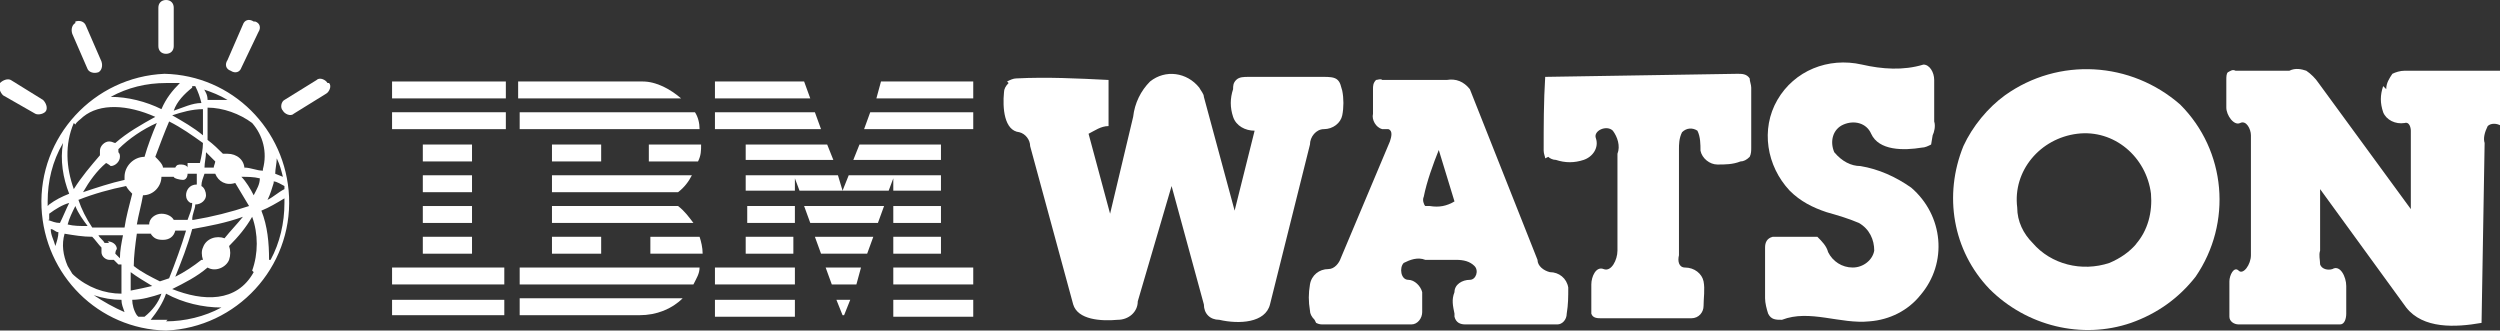 <?xml version="1.0" encoding="UTF-8"?>
<svg id="Layer_1" xmlns="http://www.w3.org/2000/svg" version="1.1" viewBox="0 0 162.6 21.5">
  <rect x="0" y="0" width="162.6" height="21.5" fill="#333333" stroke="none"/>
  <!-- Generator: Adobe Illustrator 29.6.1, SVG Export Plug-In . SVG Version: 2.1.1 Build 9)  -->
  <defs>
    <style>
      .st0 {
        fill: #fff;
      }
    </style>
  </defs>
  <path class="st0" d="M10.7,4.8c-4.6.2-8.2,4.1-8,8.7.2,4.4,3.7,7.9,8.1,8h0c4.6-.2,8.2-4.1,8-8.7-.2-4.4-3.7-7.9-8.1-8ZM17.9,11.3h0c0-.3.1-.7.1-1,.2.4.3.8.4,1.2l-.5-.2h0ZM17.8,11.8c.2,0,.5.2.7.3h0v.2c-.4.2-.7.5-1.1.7.2-.4.3-.8.4-1.1ZM17.1,11.1c-.4,0-.8-.2-1.2-.2,0,0,0,0,0,.1h0c0-.6-.5-1-1.1-1-.1,0-.2,0-.3,0-.3-.3-.6-.6-1-.9,0-.7,0-1.4,0-2.1,1,0,2.1.4,2.9,1,.7.8,1,1.9.7,3ZM13.1,16.9c-.5.4-1.1.8-1.7,1.1.4-1,.8-2,1.1-3.1,1.1-.2,2.2-.4,3.3-.8h0c-.4.5-.8.9-1.2,1.4-.5-.2-1.2,0-1.4.6-.1.2-.1.5,0,.8h0ZM7.7,9.7c.7-.7,1.6-1.3,2.5-1.7-.3.7-.6,1.5-.8,2.2h0c-.7,0-1.3.6-1.3,1.3,0,0,0,0,0,0,0,0,0,.1,0,.2-.9.2-1.8.5-2.7.8h0c.4-.7.9-1.4,1.5-1.9,0,0,.2.1.3.2.3,0,.6-.3.6-.6,0-.1,0-.2-.1-.3ZM12.5,13.2c0,.4-.2.8-.3,1.1h-.9c-.1-.2-.4-.4-.8-.4-.4,0-.8.3-.8.7h-.8c.1-.6.3-1.3.4-1.9.7,0,1.2-.6,1.2-1.2h.8c0,.1.4.2.6.2.2,0,.3-.2.3-.4h.6v.7c-.5,0-.7.4-.7.7,0,.2.1.4.3.5ZM12.2,10.9c0-.1-.2-.2-.4-.2-.2,0-.3,0-.4.2h-.8c0-.2-.3-.5-.5-.7.3-.8.6-1.6.9-2.3.8.4,1.5.9,2.2,1.4,0,.4-.1.9-.2,1.3h-.8ZM9.8,15.2c.2.3.4.4.8.4.4,0,.7-.2.8-.6h.7c-.3,1-.7,2.1-1.1,3.1l-.6.2c-.6-.3-1.2-.6-1.7-1,0-.6.1-1.4.2-2.1h1ZM12.5,14.3c0-.4.2-.7.2-1,.4,0,.7-.3.7-.6,0-.2-.1-.5-.3-.6,0-.3.1-.5.2-.8h.7c.2.5.7.8,1.3.6,0,0,0,0,0,0,.3.5.6,1,.9,1.5-1.2.4-2.4.7-3.6.9ZM13.3,10.9h0c0-.3.1-.7.1-1,.2.2.4.4.6.6,0,.1-.1.3-.1.4h-.6ZM13.2,5.8h0c.6.2,1.1.4,1.6.7-.4,0-.9,0-1.3,0,0-.3-.1-.5-.3-.8h0ZM13.2,8.8h0c-.6-.5-1.3-.9-2-1.3.6-.2,1.3-.4,2-.4,0,.6,0,1.2,0,1.8h0ZM12.5,5.6h.2c.2.4.3.7.4,1.1h0c-.6,0-1.2.3-1.8.5.2-.6.7-1.1,1.2-1.5ZM10.8,5.4c.3,0,.6,0,.9,0-.5.5-.9,1-1.2,1.7h0c-1-.5-2.2-.8-3.3-.8,1.1-.6,2.3-.9,3.6-.9h0ZM4.9,8.1h0c.1-.2.3-.3.5-.5,1.1-.9,2.9-.8,4.7,0-.9.5-1.8,1-2.6,1.7-.1,0-.2-.1-.4-.1-.3,0-.6.3-.6.6,0,.1,0,.2,0,.3-.6.7-1.2,1.4-1.7,2.2-.5-1.4-.6-2.9,0-4.3ZM5.6,14.7c-.4,0-.8,0-1.2-.1h0c.1-.4.3-.8.5-1.2.2.5.5.9.8,1.3ZM3.1,13.4v-.3c0-1.3.3-2.6,1-3.8-.2,1.1,0,2.3.4,3.3-.5.2-.9.4-1.3.7h0ZM3.6,16c-.1-.4-.3-.7-.3-1.1.2,0,.3.2.5.2,0,.3-.1.6-.2.9ZM3.2,14.3v-.4c.4-.3.9-.6,1.3-.7h0c-.2.4-.4.9-.6,1.3-.3,0-.5-.1-.8-.2ZM4.7,17.8l-.3-.5c-.3-.7-.4-1.4-.2-2.1.6.1,1.2.2,1.8.2h0c.2.2.4.5.6.7,0,0,0,.2,0,.3h0c0,.3.3.5.5.5,0,0,0,0,0,0,0,0,.2,0,.3,0l.3.3h.2c0,.7,0,1.3,0,1.9-1.1,0-2.2-.4-3.1-1.2ZM7.1,15.8c0,0-.2,0-.3,0-.1-.2-.3-.3-.4-.5h1.6c-.1.5-.2,1-.2,1.5l-.3-.3c0,0,0-.2.1-.3h0c0-.3-.3-.5-.6-.5h0ZM8.1,20.3h0c-.7-.3-1.4-.7-2-1.1.6.2,1.2.3,1.8.3,0,.3.1.5.2.8h0ZM6,14.8c-.4-.6-.7-1.2-.9-1.8,1-.4,2.1-.7,3.1-.9.1.2.3.4.4.5-.2.8-.4,1.5-.5,2.2h-2.2ZM8.5,17.7h0c.4.3.9.6,1.4.9-.4.1-.9.2-1.4.3v-1.1ZM8.9,20.5c-.2-.3-.3-.7-.3-1,.6,0,1.3-.2,1.9-.4-.2.6-.6,1.1-1.1,1.5h-.4ZM10.9,20.8c-.4,0-.7,0-1.1,0,.4-.5.8-1.1,1-1.7,1.1.6,2.4.9,3.6.9-1.1.6-2.4.9-3.6.9h0ZM16.5,17.7c-1.1,2-3.3,1.9-5.3,1.1.8-.4,1.6-.8,2.3-1.4.5.3,1.2,0,1.4-.5.1-.3.1-.6,0-.9.6-.6,1.1-1.2,1.5-1.9.4,1.1.4,2.4,0,3.5ZM16.5,12.7c-.2-.4-.5-.9-.8-1.2h0c.4,0,.8,0,1.2.1h0c0,0,0,0,0,0h0c0,.4-.2.7-.4,1.1h0ZM17.5,16.9c0-1.1-.1-2.2-.5-3.2.5-.2,1-.5,1.5-.8h0v.3c0,1.3-.3,2.6-.9,3.7h0Z"/>
  <path class="st0" d="M0,5.4H0c.2-.2.5-.3.7-.2l2.1,1.3c.2.2.3.5.2.7h0c-.1.2-.5.3-.7.2h0L.2,6.2c-.2-.2-.3-.5-.2-.7H0Z"/>
  <path class="st0" d="M4.9,1.4h0c.3-.1.6,0,.7.3l1,2.3c.1.3,0,.6-.2.7h0c-.3.1-.6,0-.7-.2l-1-2.3c-.1-.3,0-.6.2-.7h0Z"/>
  <path class="st0" d="M10.8,0h0c.3,0,.5.2.5.5h0v2.5c0,.3-.2.5-.5.5h0c-.3,0-.5-.2-.5-.5h0V.5c0-.3.2-.5.5-.5h0Z"/>
  <path class="st0" d="M16.6,1.4h0c.3.1.4.4.2.7l-1.1,2.3c-.1.3-.4.4-.7.2h0c-.3-.1-.4-.4-.2-.7l1-2.3c.1-.3.4-.4.7-.2h.1Z"/>
  <path class="st0" d="M21.4,5.4h0c.2.2,0,.6-.2.7,0,0,0,0,0,0h0l-2.1,1.3c-.2.2-.6,0-.7-.2,0,0,0,0,0,0h0c-.2-.2-.1-.6.1-.7,0,0,0,0,0,0h0l2.1-1.3c.2-.2.6,0,.7.2,0,0,0,0,0,0h0Z"/>
  <polygon class="st0" points="63.3 6.4 57 6.4 57.3 5.3 63.3 5.3 63.3 6.4"/>
  <polygon class="st0" points="46.5 5.3 52.3 5.3 52.7 6.4 46.5 6.4 46.5 5.3"/>
  <path class="st0" d="M41.8,5.3c.9,0,1.8.5,2.5,1.1h-10.6v-1.1s8.1,0,8.1,0Z"/>
  <rect class="st0" x="25.5" y="5.3" width="7.4" height="1.1"/>
  <path class="st0" d="M29.1,5.8"/>
  <polygon class="st0" points="63.3 8.4 56.2 8.4 56.6 7.3 63.3 7.3 63.3 8.4"/>
  <polygon class="st0" points="53.4 8.4 46.5 8.4 46.5 7.3 53 7.3 53.4 8.4"/>
  <path class="st0" d="M45.2,7.3c.2.3.3.7.3,1.1h-11.7v-1.1h11.4Z"/>
  <rect class="st0" x="25.5" y="7.3" width="7.4" height="1.1"/>
  <path class="st0" d="M29.1,7.9"/>
  <polygon class="st0" points="55.5 10.4 55.9 9.4 61.2 9.4 61.2 10.4 55.5 10.4"/>
  <polygon class="st0" points="53.8 9.4 54.2 10.4 48.5 10.4 48.5 9.4 53.8 9.4"/>
  <path class="st0" d="M45.6,9.4c0,.4,0,.7-.2,1.1h-3.2v-1.1h3.4Z"/>
  <rect class="st0" x="27.5" y="9.4" width="3.2" height="1.1"/>
  <path class="st0" d="M29.1,9.9"/>
  <rect class="st0" x="35.9" y="9.4" width="3.2" height="1.1"/>
  <path class="st0" d="M37.5,9.9"/>
  <polygon class="st0" points="51.7 11.6 51.7 12.4 48.5 12.4 48.5 11.4 54.5 11.4 54.8 12.4 55.2 11.4 61.2 11.4 61.2 12.4 58.1 12.4 58.1 11.6 57.8 12.4 52 12.4 51.7 11.6"/>
  <path class="st0" d="M35.9,11.4h9.1c-.2.4-.5.8-.9,1.1h-8.2v-1.1Z"/>
  <rect class="st0" x="27.5" y="11.4" width="3.2" height="1.1"/>
  <path class="st0" d="M29.1,11.9"/>
  <rect class="st0" x="58.1" y="13.4" width="3.1" height="1.1"/>
  <path class="st0" d="M59.6,13.9"/>
  <path class="st0" d="M51.7,13.4h-3.1v1.1h3.1s0-1.1,0-1.1Z"/>
  <path class="st0" d="M57.5,13.4s-.4,1.1-.4,1.1h-4.4l-.4-1.1s5.2,0,5.2,0Z"/>
  <path class="st0" d="M35.9,13.4h8.2c.4.3.7.7,1,1.1h-9.2v-1.1Z"/>
  <polygon class="st0" points="30.7 14.5 30.7 13.4 27.5 13.4 27.5 14.5 30.7 14.5"/>
  <rect class="st0" x="58.1" y="15.4" width="3.1" height="1.1"/>
  <path class="st0" d="M59.6,16"/>
  <rect class="st0" x="48.5" y="15.4" width="3.1" height="1.1"/>
  <path class="st0" d="M50.1,16"/>
  <path class="st0" d="M56.4,16.5l.4-1.1h-3.8l.4,1.1h3,0Z"/>
  <path class="st0" d="M35.9,16.5v-1.1h3.2v1.1h-3.2Z"/>
  <path class="st0" d="M45.5,15.4c.1.3.2.7.2,1.1h-3.4v-1.1h3.2Z"/>
  <rect class="st0" x="27.5" y="15.4" width="3.2" height="1.1"/>
  <path class="st0" d="M29.1,16"/>
  <rect class="st0" x="58.1" y="17.4" width="5.2" height="1.1"/>
  <path class="st0" d="M60.7,18"/>
  <rect class="st0" x="46.5" y="17.4" width="5.2" height="1.1"/>
  <path class="st0" d="M49.1,18"/>
  <polygon class="st0" points="55.7 18.5 54.1 18.5 53.7 17.4 56 17.4 55.7 18.5"/>
  <path class="st0" d="M25.5,17.4v1.1h7.3v-1.1h-7.3Z"/>
  <path class="st0" d="M45.5,17.4c0,.4-.2.7-.4,1.1h-11.3v-1.1h11.7Z"/>
  <polygon class="st0" points="54.9 20.5 54.8 20.5 54.4 19.5 55.3 19.5 54.9 20.5"/>
  <rect class="st0" x="58.1" y="19.5" width="5.2" height="1.1"/>
  <path class="st0" d="M60.7,20"/>
  <path class="st0" d="M33.8,20.5v-1.1h10.6c-.7.7-1.7,1.1-2.8,1.1h-7.9"/>
  <rect class="st0" x="46.5" y="19.5" width="5.2" height="1.1"/>
  <path class="st0" d="M49.1,20"/>
  <polygon class="st0" points="32.8 19.5 32.8 20.5 25.5 20.5 25.5 19.5 32.8 19.5"/>
  <path class="st0" d="M155.2,5.8c0-.4.2-.7.4-1,.2-.1.5-.2.8-.2h6.3v3.6c-.3-.2-.7-.2-.9,0,0,0,0,0,0,0h0c-.2.4-.3.8-.2,1.1l-.2,11.7c-1.7.3-3.8.4-4.9-1l-5.6-7.7v4c-.1.3,0,.6,0,.9.1.3.5.4.8.3.5-.3.9.5.9,1.1v1.8c0,.3-.1.7-.4.7-.1,0-.2,0-.3,0h-6.3c-.3,0-.6-.2-.6-.5,0,0,0-.2,0-.3v-2c0-.4.3-1,.6-.7s.8-.4.8-1v-7.8c0-.4-.3-1-.7-.8s-.9-.5-.9-1v-1.8c0-.2,0-.4.1-.5.2-.1.3-.2.5-.1h3.5c.4-.2.8-.1,1.1,0,.3.2.6.5.8.8l6,8.2v-5.1c0-.2-.1-.6-.4-.5-.6.1-1.2-.2-1.4-.7-.2-.6-.2-1.1,0-1.7Z"/>
  <path class="st0" d="M65.5,5.3c.2-.1.4-.2.6-.2,2-.1,4,0,6,.1v3c-.5,0-.9.3-1.3.5l1.4,5.2,1.5-6.3c.1-.9.5-1.7,1.1-2.3,1-.8,2.4-.6,3.2.4.1.2.3.4.3.6l2,7.4,1.3-5.2c-.6,0-1.2-.3-1.4-.9-.2-.6-.2-1.2,0-1.8,0-.2,0-.4.2-.6.2-.2.5-.2.8-.2h4.9c.3,0,.7,0,.9.2.2.2.2.4.3.7.1.5.1,1.1,0,1.6-.1.5-.6.9-1.2.9-.5,0-.9.5-.9,1l-2.6,10.4c-.3,1.2-2,1.3-3.3,1-.6,0-1-.4-1-1l-2.1-7.7-2.2,7.5c0,.7-.6,1.2-1.3,1.2-1.1.1-2.6,0-2.9-1l-2.8-10.3c0-.4-.3-.8-.7-.9-1-.1-1.1-1.6-1-2.6,0-.2.1-.4.3-.6Z"/>
  <path class="st0" d="M85.5,20.8c-.2-.2-.3-.4-.3-.6-.1-.6-.1-1.1,0-1.7.1-.6.6-1,1.2-1,.4,0,.7-.4.8-.7l3.2-7.6c.1-.3.2-.7-.1-.8-.1,0-.3,0-.4,0-.4-.1-.7-.6-.6-1v-1.6c0-.2,0-.4.2-.6.1,0,.3-.1.4,0h4.2c.6-.1,1.1.1,1.5.6l4.4,11.1c0,.4.4.7.8.8.6,0,1.1.4,1.2,1,0,.6,0,1.1-.1,1.7,0,.4-.3.7-.6.7,0,0,0,0,0,0h-6c-.3,0-.6-.1-.7-.5,0,0,0-.1,0-.2-.1-.5-.2-.9,0-1.4,0-.5.5-.8,1-.8.4,0,.6-.6.3-.9-.3-.3-.7-.4-1.2-.4h-2c-.5-.2-1,0-1.4.2-.3.3-.2,1.1.3,1.1.4,0,.8.4.9.8,0,.4,0,.9,0,1.3,0,.4-.3.8-.7.8,0,0-.2,0-.2,0h-5.5c-.2,0-.3,0-.5-.1M93.6,9.7c-.4,1-.8,2.1-1,3.1-.1.2,0,.5.1.6,0,0,.2,0,.3,0,.6.1,1.1,0,1.6-.3l-1.1-3.6Z"/>
  <path class="st0" d="M142.8,18c-1.1,1.4-2.5,2.4-4.2,3-3.2,1.1-6.8.2-9.2-2.2-2.4-2.5-3-6.1-1.7-9.3.6-1.3,1.6-2.5,2.7-3.3,3.5-2.5,8.2-2.2,11.4.6,3,3,3.4,7.7,1,11.2M138.9,15.9c.8-.9,1.1-2.1,1-3.3-.3-2.4-2.4-4.2-4.8-3.9-2.4.3-4.2,2.4-3.9,4.8,0,.9.4,1.7,1,2.3,1.2,1.4,3.2,1.9,5,1.3.7-.3,1.3-.7,1.8-1.3h0Z"/>
  <path class="st0" d="M125.6,9.4c-.2.1-.4.2-.6.2-1.2.2-2.8.2-3.3-.9-.3-.7-1.1-.9-1.8-.6-.7.3-.9,1.1-.6,1.8,0,0,0,0,0,0h0c.5.6,1.1.9,1.7.9,1.2.2,2.3.7,3.3,1.4,2.1,1.8,2.4,4.9.6,7-.8,1-2,1.6-3.3,1.7-1.9.2-3.9-.8-5.7-.1-.4,0-.7,0-.9-.4-.1-.3-.2-.7-.2-1v-3.3c0-.3.1-.6.5-.7,0,0,.2,0,.3,0h2c.2,0,.4,0,.6,0,.3.3.6.6.7,1,.3.6.9,1,1.6,1,.7,0,1.3-.5,1.4-1.1,0-.7-.3-1.4-1-1.8-.7-.3-1.4-.5-2.1-.7-.9-.3-1.7-.7-2.4-1.4-1.5-1.6-1.9-4-.8-5.9,1.1-1.9,3.3-2.8,5.5-2.3,1.3.3,2.7.4,4,0,.4,0,.7.5.7,1v2.7c.1.3,0,.7-.1.9Z"/>
  <path class="st0" d="M100.5,10.3c0-.1-.1-.3-.1-.5,0-1.6,0-3.2.1-4.8l12.5-.2c.3,0,.6,0,.8.3,0,.2.1.4.1.6v3.9c0,.2,0,.4-.1.6-.2.2-.4.3-.6.3-.5.2-1,.2-1.5.2-.5,0-1-.4-1.1-.9,0-.4,0-.9-.2-1.3-.3-.2-.7-.2-1,.1,0,0,0,0,0,0h0c-.2.4-.2.8-.2,1.1v6.9c-.1.4,0,.8.4.8.6,0,1.1.4,1.2.9.1.5,0,1.1,0,1.6,0,.4-.3.8-.8.8,0,0-.2,0-.2,0h-5.6c-.3,0-.6,0-.7-.3,0,0,0-.2,0-.3v-1.6c0-.5.3-1.2.8-1s.9-.6.9-1.2v-6.3c.2-.5,0-1.1-.3-1.5-.4-.4-1.3,0-1.1.5.2.6-.2,1.2-.8,1.4-.6.2-1.2.2-1.8,0-.2,0-.4-.1-.5-.2Z"/>
</svg>